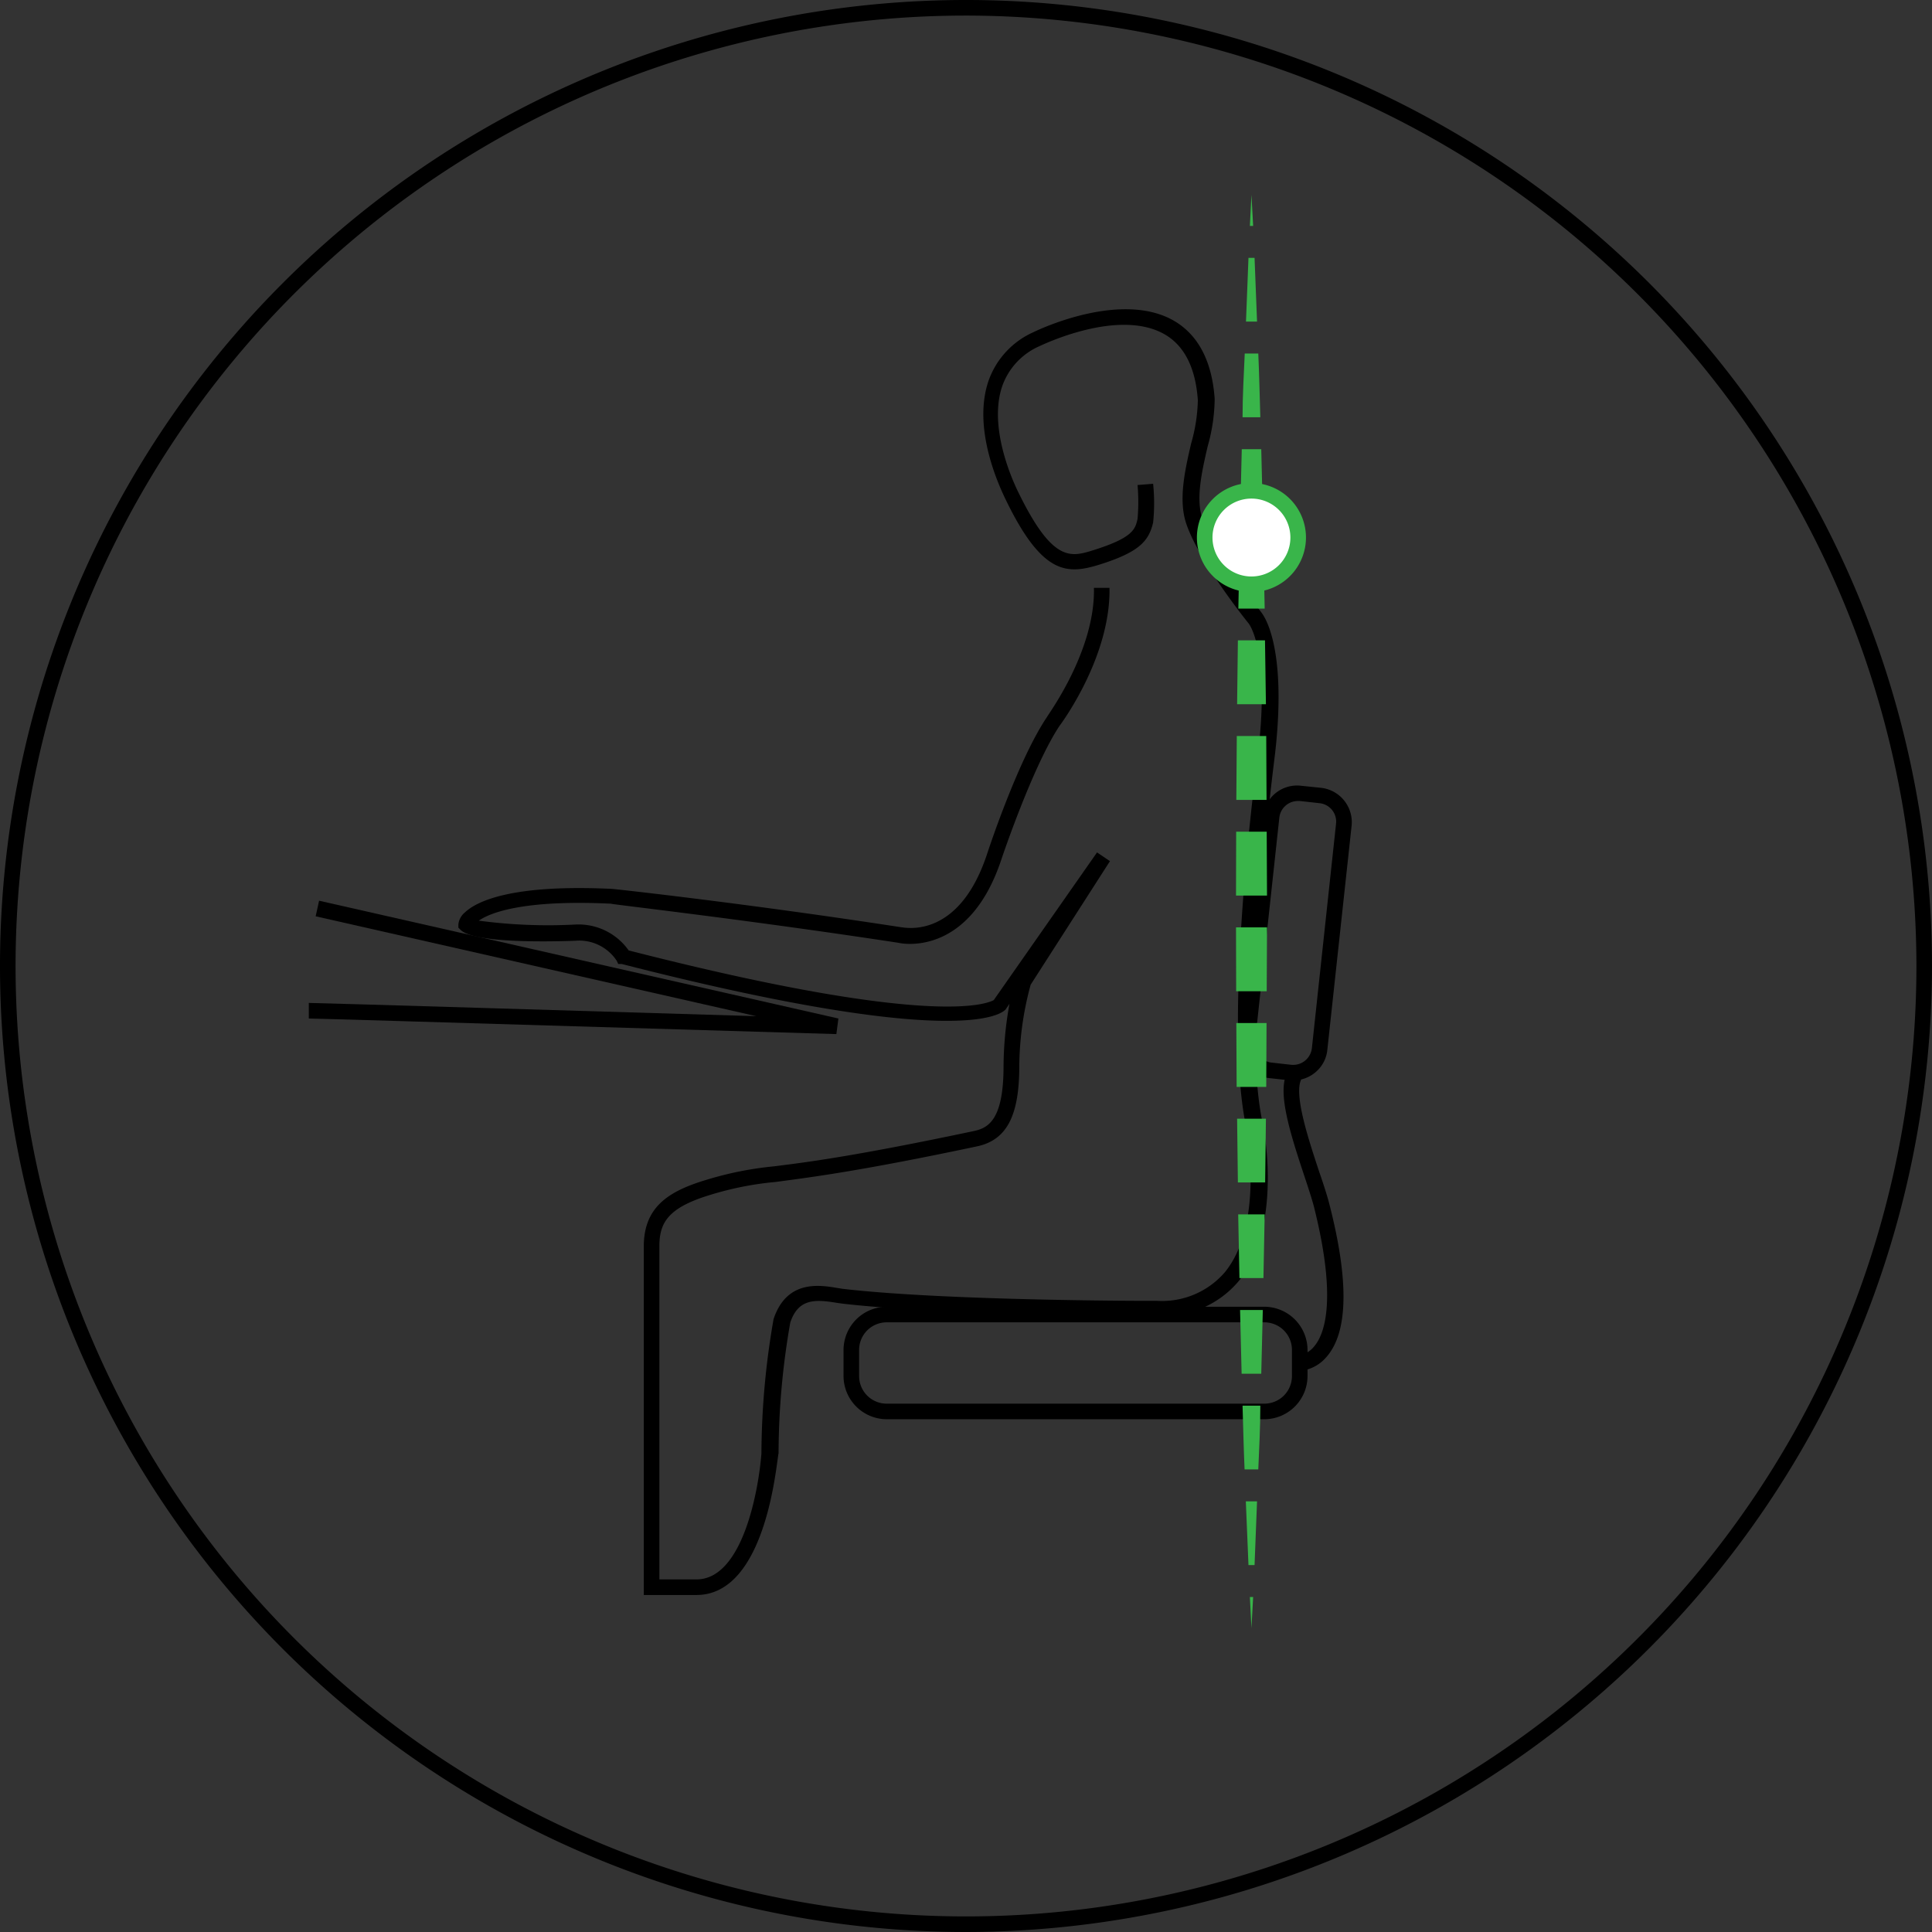 <svg viewBox="0 0 124 124" xmlns="http://www.w3.org/2000/svg"><rect x="0" y="0" width="124" height="124" fill="#333333" stroke="none"/><path d="m62 124a62 62 0 1 1 62-62 62.07 62.07 0 0 1 -62 62zm0-123a61 61 0 1 0 61 61 61.06 61.06 0 0 0 -61-61z"/><path d="m44.7 102.37h-3.38v-22.37c0-2.55 1.61-3.55 4-4.27a21.9 21.9 0 0 1 4.34-.87c2-.25 5.1-.63 12.81-2.26.94-.19 1.94-.69 1.94-4.17a23 23 0 0 1 .38-4l-.25.36c-.3.33-3.18 2.57-24.64-2.92h-.22l-.1-.21a2.89 2.89 0 0 0 -2.67-1.28c-1.91.07-6.51.14-7.35-.7l-.14-.14v-.21a1.14 1.14 0 0 1 .41-.76c.73-.7 2.94-1.83 9.44-1.52.12 0 8.61.93 18.62 2.47.19 0 3.63.79 5.45-4.67.08-.25 2-6.09 3.87-8.85 0-.06 3.1-4.21 3-8.27h1c.08 4.41-3.07 8.68-3.21 8.86-1.74 2.63-3.72 8.54-3.74 8.6-2.12 6.36-6.56 5.34-6.6 5.32-9.9-1.51-18.37-2.46-18.46-2.51-5.71-.27-7.78.61-8.47 1.09a33.59 33.59 0 0 0 6.18.25 3.94 3.94 0 0 1 3.44 1.66c19.53 5 23 3.41 23.43 3.19l6.63-9.48.83.56-5.09 7.93a20.4 20.4 0 0 0 -.73 5.23c0 3.21-.82 4.75-2.73 5.15-7.75 1.64-10.85 2-12.9 2.28a20.39 20.39 0 0 0 -4.17.82c-2.77.83-3.3 1.81-3.3 3.32v21.37h2.38c3 0 4-5.84 4.17-8.09a51 51 0 0 1 .78-8.62c.84-2.52 2.93-2.19 4.06-2l.38.06c6.69.78 20 .78 20.16.77a5.32 5.32 0 0 0 4.36-1.83c2.56-3.13 1.39-9.18 1.39-9.25-1.55-7 .68-23.57.77-24.27.73-6.51-.63-8.13-.64-8.14-.16-.19-3.2-4-4-6.41-.51-1.53-.07-3.44.32-5.13a10.72 10.72 0 0 0 .43-2.77c-.14-2.07-.86-3.49-2.11-4.22-2.85-1.66-7.53.5-8.06.75a4.4 4.4 0 0 0 -2.38 2.55c-.89 2.58.58 5.93 1.06 6.89 2.19 4.46 3.34 4.1 4.79 3.65 2.55-.8 2.68-1.35 2.83-2a12.34 12.34 0 0 0 0-2.18l1-.08a12.18 12.18 0 0 1 0 2.49c-.28 1.18-.87 1.89-3.45 2.7-2.05.63-3.65.7-6-4.15-.66-1.35-2.1-4.79-1.11-7.66a5.37 5.37 0 0 1 2.9-3.12c.57-.28 5.7-2.63 9-.72 1.56.91 2.44 2.6 2.61 5a11.48 11.48 0 0 1 -.45 3.06c-.36 1.56-.77 3.33-.35 4.6.74 2.22 3.77 6 3.8 6.06s1.67 1.89.89 8.93c0 .18-2.31 17.11-.79 23.94.06.28 1.28 6.59-1.58 10.07a6.27 6.27 0 0 1 -5.13 2.2c-.13 0-13.53 0-20.28-.78l-.42-.06c-1.35-.22-2.42-.26-2.93 1.28a49.13 49.13 0 0 0 -.75 8.39c-.13.43-.73 9.09-5.27 9.09z"/><path d="m53.68 66.37c-.33 0-33.1-1-33.86-1v-1c.59 0 19.36.57 28.72.85l-28.28-6.41.22-1 33.33 7.56z"/><path d="m81.15 91.09h-24.24a2.78 2.78 0 0 1 -2.77-2.77v-1.68a2.78 2.78 0 0 1 2.77-2.77h24.24a2.78 2.78 0 0 1 2.77 2.77v1.68a2.78 2.78 0 0 1 -2.77 2.77zm-24.24-6.22a1.77 1.77 0 0 0 -1.77 1.77v1.68a1.77 1.77 0 0 0 1.77 1.77h24.24a1.77 1.77 0 0 0 1.77-1.77v-1.68a1.77 1.77 0 0 0 -1.77-1.77z"/><path d="m83.12 88h-.12l.12-1a1.52 1.52 0 0 0 1.23-.59c.64-.75 1.49-2.91 0-8.89-.13-.52-.37-1.24-.62-2-1-3-1.74-5.44-1.12-6.67l.9.44c-.48 1 .51 3.95 1.16 5.92.28.81.51 1.52.65 2.07 1.27 4.93 1.21 8.24-.19 9.82a2.55 2.55 0 0 1 -2.01.9z"/><path d="m83 69.34h-.23l-1.26-.14a2.2 2.2 0 0 1 -2-2.42l1.56-14.4a2.19 2.19 0 0 1 2.42-1.95l1.26.13a2.22 2.22 0 0 1 2 2.43l-1.56 14.4a2.14 2.14 0 0 1 -.81 1.47 2.18 2.18 0 0 1 -1.38.48zm.3-17.93a1.2 1.2 0 0 0 -1.19 1.07l-1.56 14.4a1.23 1.23 0 0 0 .26.88 1.2 1.2 0 0 0 .81.44l1.25.14a1.21 1.21 0 0 0 1.33-1.07l1.55-14.4a1.19 1.19 0 0 0 -1.06-1.32l-1.26-.14z"/><g fill="#39b54a"><path d="m80.32 12.5.11 2h-.21z"/><path d="m80.52 16.55.16 4.09h-.71l.16-4.09z"/><path d="m80.76 22.69c.06 1.36.09 2.72.13 4.09h-1.14c0-1.37.08-2.73.14-4.09z"/><path d="m80.95 28.83.1 4.09h-1.45l.1-4.09z"/><path d="m81.09 34.97.08 4.09h-1.69l.08-4.09z"/><path d="m81.19 41.1.06 4.1h-1.85l.05-4.1z"/><path d="m81.27 47.24.02 4.1h-1.94l.03-4.1z"/><path d="m81.3 53.38.02 4.1h-1.99l.01-4.1z"/><path d="m81.32 59.52-.02 4.1h-1.96l-.01-4.1z"/><path d="m81.29 65.66-.02 4.1h-1.9l-.02-4.1z"/><path d="m81.25 71.8-.05 4.09h-1.75l-.05-4.09z"/><path d="m81.17 77.94-.08 4.09h-1.54l-.08-4.09z"/><path d="m81.05 84.08-.1 4.09h-1.26l-.1-4.09z"/><path d="m80.89 90.22c0 1.37-.07 2.73-.13 4.09h-.88c-.06-1.36-.09-2.72-.13-4.09z"/><path d="m80.68 96.36-.16 4.09h-.39l-.17-4.09z"/><path d="m80.43 102.5-.11 2-.1-2z"/></g><circle cx="80.32" cy="34.5" fill="#fff" r="3"/><path d="m80.32 38a3.5 3.5 0 1 1 3.5-3.5 3.5 3.5 0 0 1 -3.5 3.5zm0-6a2.5 2.5 0 1 0 2.5 2.5 2.5 2.5 0 0 0 -2.5-2.5z" fill="#39b54a"/></svg>